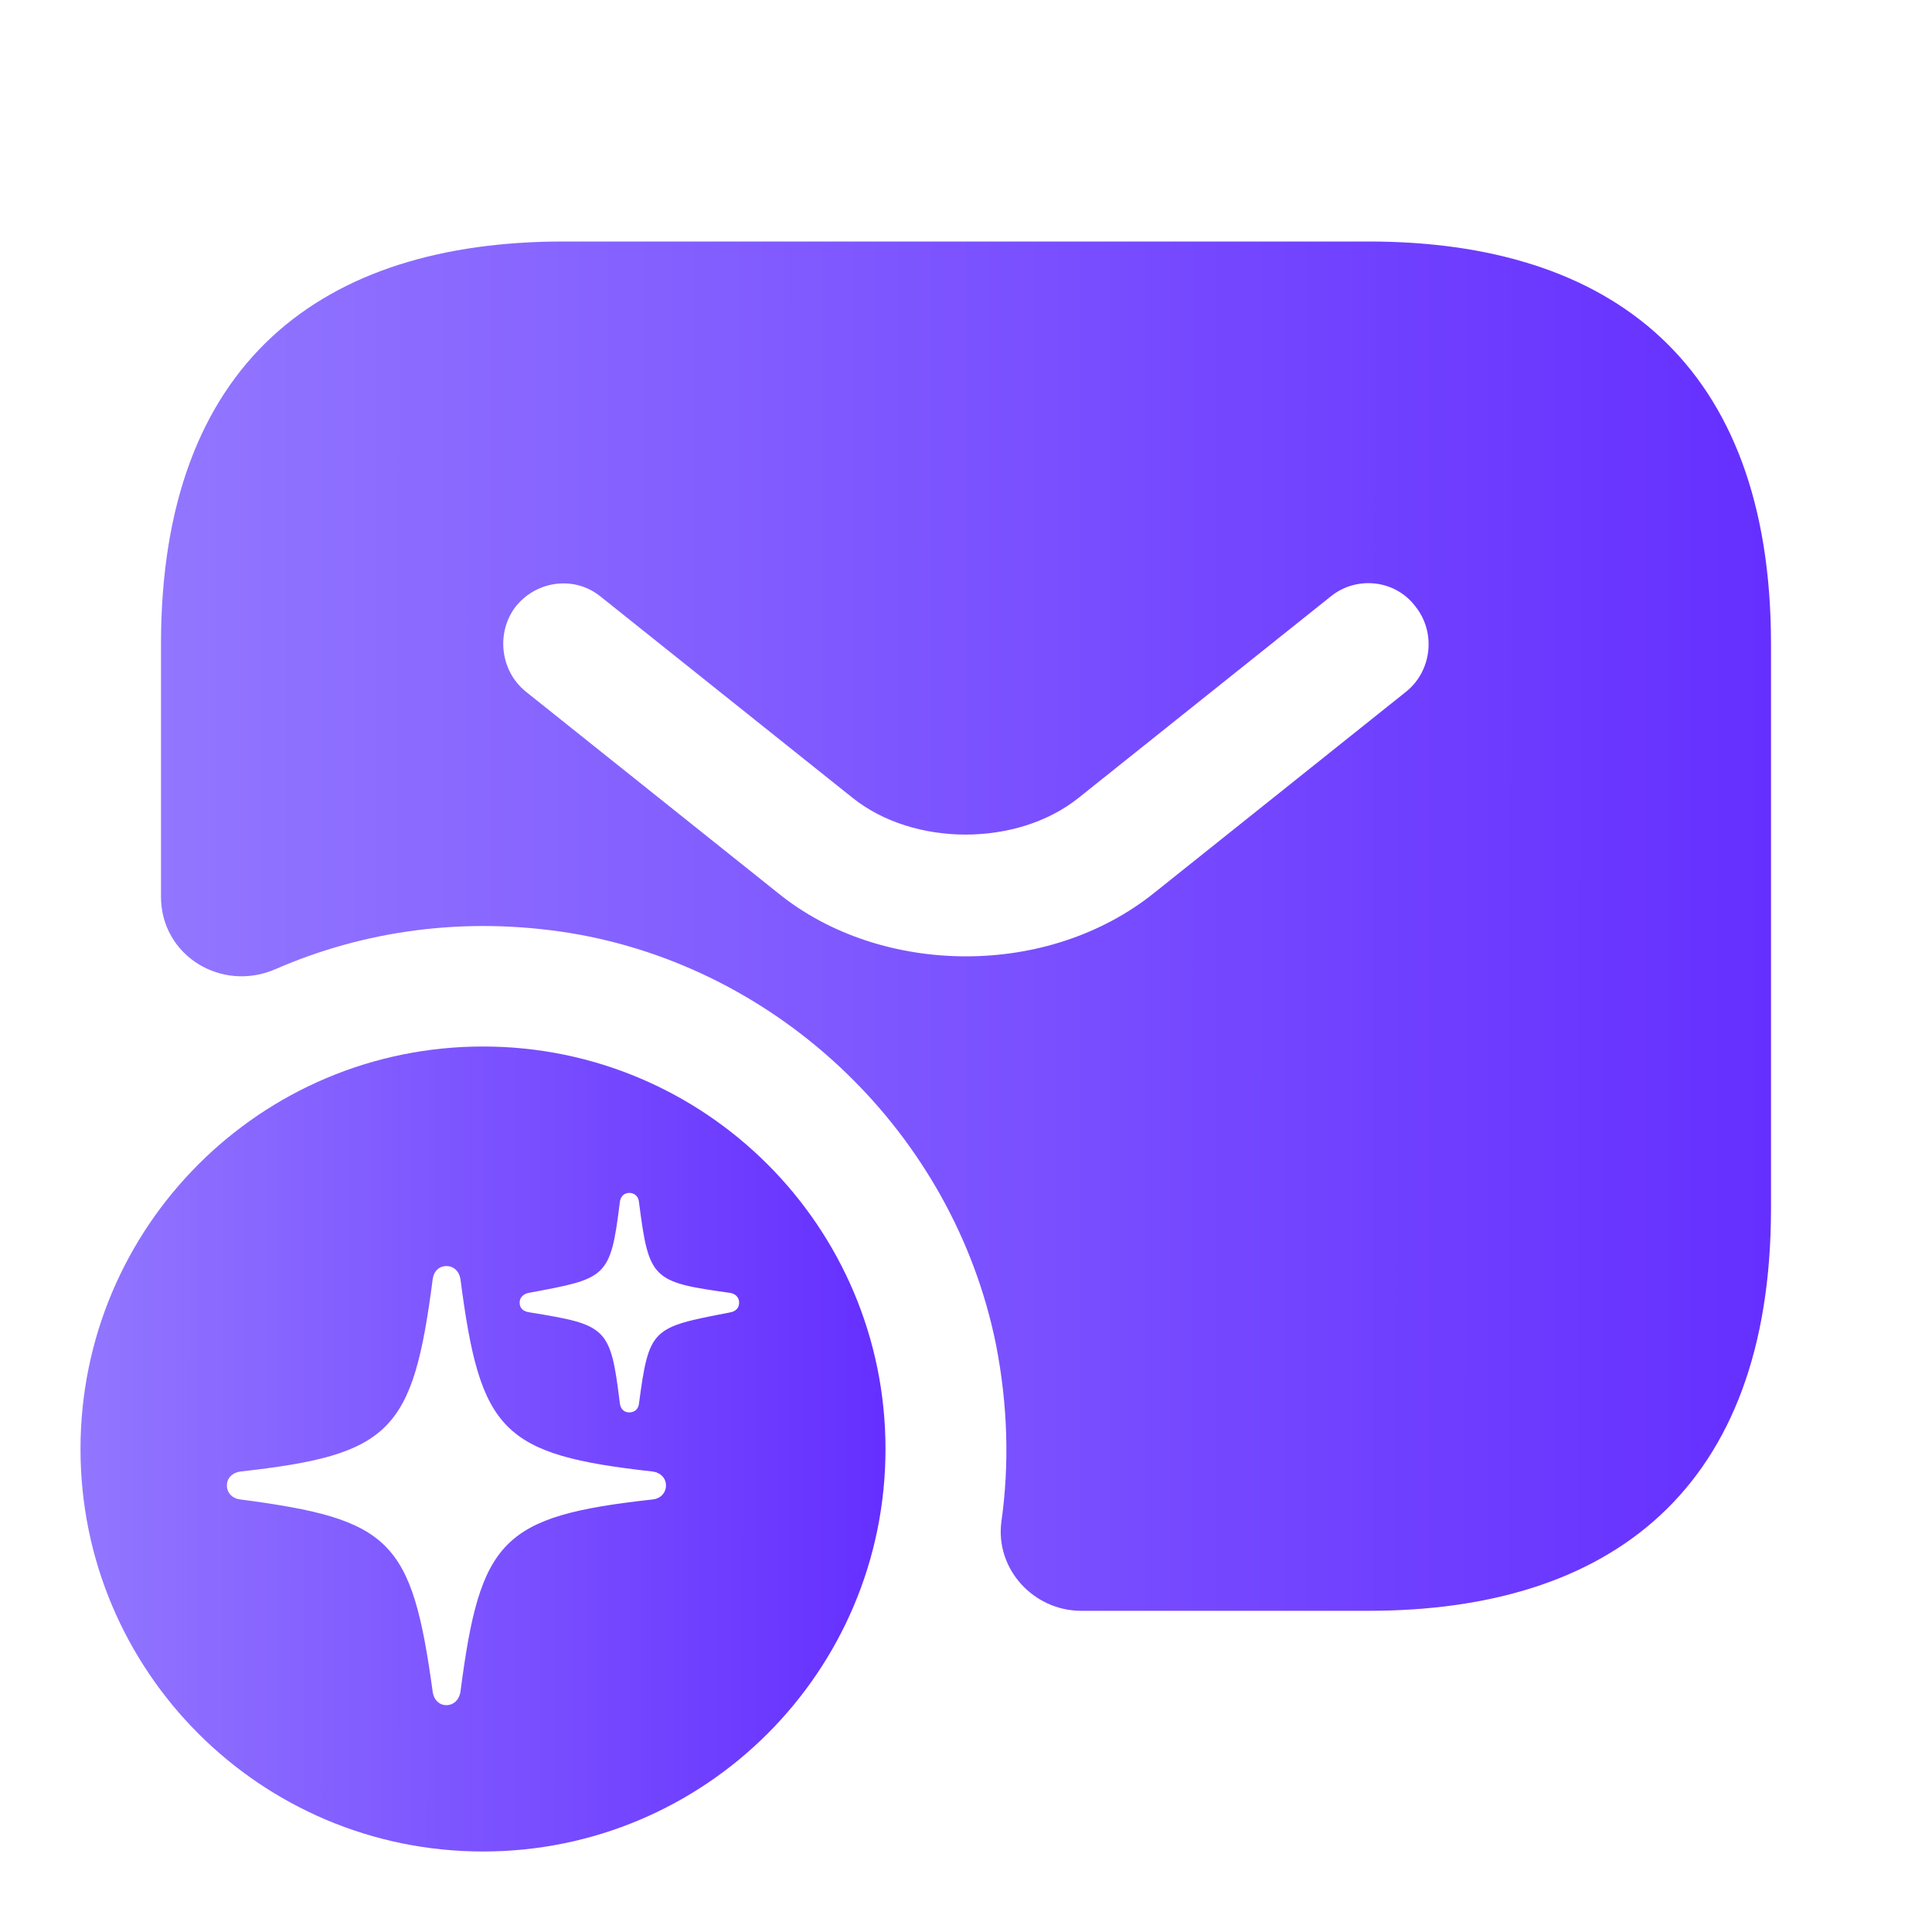 <svg width="48" height="48" viewBox="0 0 48 48" fill="none" xmlns="http://www.w3.org/2000/svg">
<path d="M12 26C17.523 26 22 30.477 22 36C22 41.523 17.523 46 12 46C6.477 46 2 41.523 2 36C2 30.477 6.477 26 12 26ZM11.091 31.455C10.911 31.455 10.78 31.58 10.752 31.767C10.26 35.567 9.719 36.143 5.97 36.56C5.769 36.587 5.637 36.726 5.637 36.906C5.637 37.086 5.769 37.232 5.97 37.253C9.712 37.745 10.232 38.252 10.752 42.045C10.78 42.232 10.911 42.364 11.091 42.364C11.271 42.364 11.403 42.232 11.438 42.045C11.93 38.245 12.463 37.669 16.22 37.253C16.414 37.232 16.546 37.086 16.546 36.906C16.546 36.726 16.414 36.587 16.22 36.56C12.463 36.143 11.93 35.567 11.438 31.767C11.403 31.58 11.271 31.455 11.091 31.455ZM15.634 29.637C15.507 29.637 15.415 29.729 15.4 29.864C15.167 31.767 15.068 31.76 13.13 32.122C13.002 32.151 12.91 32.236 12.91 32.364C12.91 32.506 13.003 32.584 13.158 32.605C15.082 32.918 15.167 32.968 15.4 34.864C15.415 35.006 15.507 35.091 15.634 35.091C15.768 35.091 15.86 35.006 15.874 34.878C16.127 32.994 16.192 32.982 18.107 32.613L18.145 32.605C18.273 32.584 18.364 32.499 18.364 32.364C18.364 32.236 18.273 32.143 18.145 32.122C16.193 31.852 16.122 31.788 15.874 29.856C15.86 29.729 15.768 29.637 15.634 29.637Z" fill="url(#paint0_linear_4055_5855)"/>
<path d="M34 6H14C8 6 4 9 4 16V22.28C4 23.74 5.5 24.66 6.84 24.08C9.04 23.12 11.54 22.76 14.16 23.18C19.4 24.04 23.68 28.18 24.74 33.38C25.04 34.9 25.08 36.38 24.88 37.8C24.72 38.98 25.68 40.02 26.86 40.02H34C40 40.02 44 37.02 44 30.02V16C44 9 40 6 34 6ZM34.94 17.18L28.68 22.18C27.36 23.24 25.68 23.76 24 23.76C22.32 23.76 20.62 23.24 19.32 22.18L13.06 17.18C12.42 16.66 12.32 15.7 12.82 15.06C13.34 14.42 14.28 14.3 14.92 14.82L21.18 19.82C22.7 21.04 25.28 21.04 26.8 19.82L33.06 14.82C33.7 14.3 34.66 14.4 35.16 15.06C35.68 15.7 35.58 16.66 34.94 17.18Z" fill="url(#paint1_linear_4055_5855)"/>
<defs>
<linearGradient id="paint0_linear_4055_5855" x1="2" y1="36" x2="22" y2="36.006" gradientUnits="userSpaceOnUse">
<stop stop-color="#9276FF"/>
<stop offset="1" stop-color="#652FFF"/>
</linearGradient>
<linearGradient id="paint1_linear_4055_5855" x1="4" y1="23.01" x2="44" y2="23.024" gradientUnits="userSpaceOnUse">
<stop stop-color="#9276FF"/>
<stop offset="1" stop-color="#652FFF"/>
</linearGradient>
</defs>
</svg>
